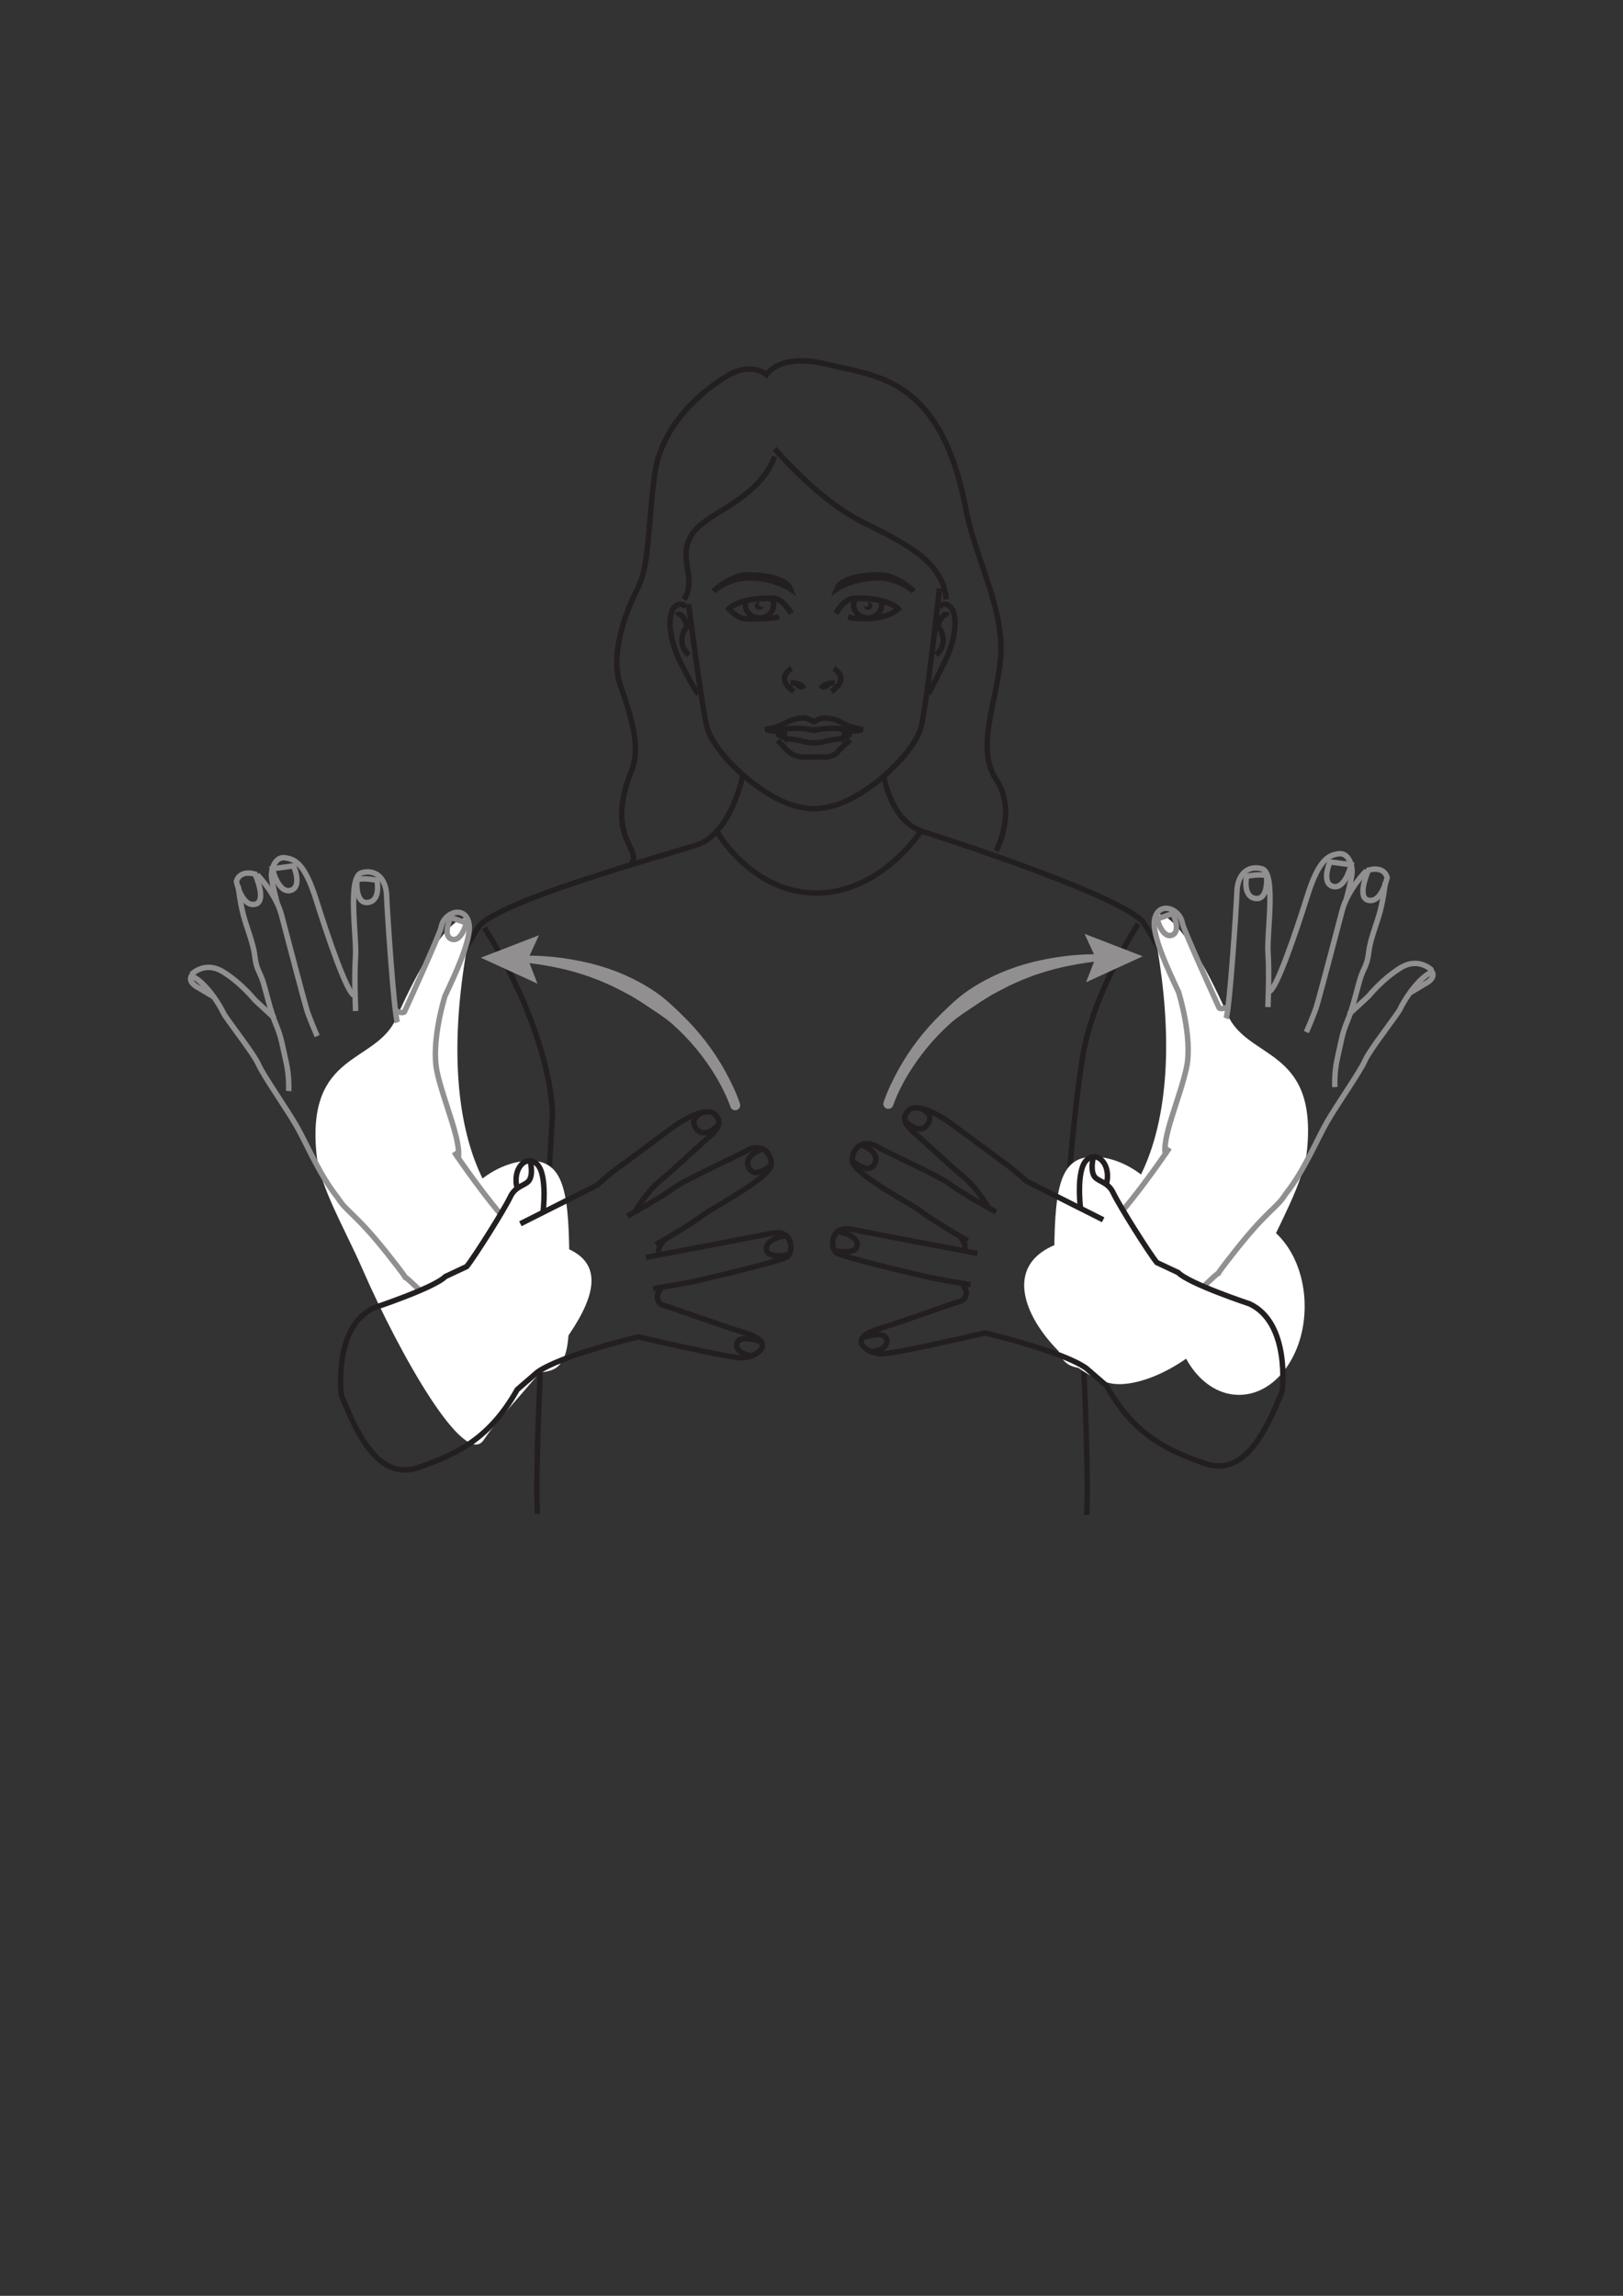 <?xml version="1.0" encoding="UTF-8" standalone="no"?>
<svg
   xmlns:dc="http://purl.org/dc/elements/1.1/"
   xmlns:cc="http://creativecommons.org/ns#"
   xmlns:rdf="http://www.w3.org/1999/02/22-rdf-syntax-ns#"
   xmlns:svg="http://www.w3.org/2000/svg"
   xmlns="http://www.w3.org/2000/svg"
   xmlns:sodipodi="http://sodipodi.sourceforge.net/DTD/sodipodi-0.dtd"
   xmlns:inkscape="http://www.inkscape.org/namespaces/inkscape"
   version="1.1"
   id="svg2"
   xml:space="preserve"
   width="793.7"
   height="1122.52"
   viewBox="0 0 793.7 1122.52"
   sodipodi:docname="whatever.ai"><rect x="0" y="0" width="793.7" height="1122.52" fill="#333333" stroke="none"/><defs
     id="defs6"><clipPath
       clipPathUnits="userSpaceOnUse"
       id="clipPath18"><path
         d="M 0,0.062 H 595.268 V 841.89 H 0 Z"
         id="path16" /></clipPath><clipPath
       clipPathUnits="userSpaceOnUse"
       id="clipPath178"><path
         d="M 0,841.89 H 595.275 V 0 H 0 Z"
         id="path176" /></clipPath><clipPath
       clipPathUnits="userSpaceOnUse"
       id="clipPath190"><path
         d="M 0,841.89 H 595.275 V 0 H 0 Z"
         id="path188" /></clipPath><clipPath
       clipPathUnits="userSpaceOnUse"
       id="clipPath382"><path
         d="M 0,841.89 H 595.275 V 0 H 0 Z"
         id="path380" /></clipPath><clipPath
       clipPathUnits="userSpaceOnUse"
       id="clipPath390"><path
         d="m 324.06,499.566 h 95.161 V 435.36 H 324.06 Z"
         id="path388" /></clipPath><clipPath
       clipPathUnits="userSpaceOnUse"
       id="clipPath410"><path
         d="m 176.401,499.056 h 95.162 v -64.205 h -95.162 z"
         id="path408" /></clipPath></defs><sodipodi:namedview
     pagecolor="#ffffff"
     bordercolor="#666666"
     borderopacity="1"
     objecttolerance="10"
     gridtolerance="10"
     guidetolerance="10"
     inkscape:pageopacity="0"
     inkscape:pageshadow="2"
     inkscape:window-width="640"
     inkscape:window-height="480"
     id="namedview4" /><g
     id="g10"
     inkscape:groupmode="layer"
     inkscape:label="whatever"
     transform="matrix(1.333,0,0,-1.333,0,1122.52)"><g
       id="g12"><g
         id="g14"
         clip-path="url(#clipPath18)"><g
           id="g20"
           transform="translate(324.202,557.121)"><path
             d="m 0,0 c 1.525,-6.219 4.805,-17.042 14.643,-20.147 13.119,-4.145 72.259,-23.644 80.545,-33.077 0,0 15.421,-23.935 19.102,-38.66 3.681,-14.725 18.41,-55.692 24.161,-61.905 0,0 -30.605,-22.087 -67.196,-17.718 0,0 -4.155,8.045 -2.884,29.053 0,0 2.743,32.465 5.625,44.912 2.417,10.471 7.786,25.13 19.354,43.629"
             style="fill:none;stroke:#231f20;stroke-width:2;stroke-linecap:butt;stroke-linejoin:miter;stroke-miterlimit:10;stroke-dasharray:none;stroke-opacity:1"
             id="path22" /></g><g
           id="g24"
           transform="translate(177.713,501.822)"><path
             d="m 0,0 c 25.315,-40.503 24.978,-68.345 24.978,-68.345 l -2.887,-49.249 c -36.586,-4.367 -67.197,17.719 -67.197,17.719 5.752,6.212 20.48,47.177 24.164,61.905 3.681,14.727 19.1,38.661 19.1,38.661 8.284,9.433 66.363,25.429 79.477,29.572 13.118,4.141 17.175,25.781 17.175,25.781"
             style="fill:none;stroke:#231f20;stroke-width:2;stroke-linecap:butt;stroke-linejoin:miter;stroke-miterlimit:10;stroke-dasharray:none;stroke-opacity:1"
             id="path26" /></g><g
           id="g28"
           transform="translate(262.905,537.242)"><path
             d="m 0,0 c 0,0 12.803,-22.705 36.604,-22.705 23.802,0 38.384,22.776 38.384,22.776"
             style="fill:none;stroke:#231f20;stroke-width:2;stroke-linecap:butt;stroke-linejoin:miter;stroke-miterlimit:10;stroke-dasharray:none;stroke-opacity:1"
             id="path30" /></g><g
           id="g32"
           transform="translate(284.198,677.505)"><path
             d="M 0,0 C 0,0 15.984,-18.765 31.971,-26.758 47.955,-34.75 61.855,-41.353 62.898,-55.252"
             style="fill:none;stroke:#231f20;stroke-width:2;stroke-linecap:butt;stroke-linejoin:miter;stroke-miterlimit:10;stroke-dasharray:none;stroke-opacity:1"
             id="path34" /></g><g
           id="g36"
           transform="translate(231.285,524.923)"><path
             d="m 0,0 c 5.257,5.421 -9.653,9.39 0.294,34.143 2.547,6.337 2.385,13.936 -3.911,31.447 -4.102,11.407 1.856,27.106 6.257,35.754 4.4,8.647 3.707,23.091 6.256,41.856 2.546,18.765 18.531,31.507 27.104,36.372 8.573,4.865 13.901,0.232 13.901,0.232 0,0 4.864,8.109 22.471,3.707 17.609,-4.403 41.468,-4.403 50.736,-53.285 3.364,-17.735 14.2,-36.423 12.698,-54.442 -1.343,-16.03 -9.343,-32.955 -1.606,-44.586 7.74,-11.632 0,-26.115 0,-26.115"
             style="fill:none;stroke:#231f20;stroke-width:2;stroke-linecap:butt;stroke-linejoin:miter;stroke-miterlimit:10;stroke-dasharray:none;stroke-opacity:1"
             id="path38" /></g><g
           id="g40"
           transform="translate(284.198,674.61)"><path
             d="m 0,0 c -6.023,-15.754 -23.958,-20.171 -29.652,-27.568 -6.914,-8.98 1.597,-16.632 -3.564,-24.789"
             style="fill:none;stroke:#231f20;stroke-width:2;stroke-linecap:butt;stroke-linejoin:miter;stroke-miterlimit:10;stroke-dasharray:none;stroke-opacity:1"
             id="path42" /></g><g
           id="g44"
           transform="translate(344.663,626.267)"><path
             d="m 0,0 c 0,0 -4.749,-43.313 -6.784,-50.959 -2.036,-7.645 -13.877,-20.325 -26.503,-26.58 -4.186,-2.073 -8.242,-3.027 -11.983,-3.232 h -1.498 c -3.739,0.205 -7.796,1.159 -11.982,3.232 -12.625,6.255 -24.466,18.935 -26.502,26.58 -2.036,7.646 -6.784,45.168 -6.784,45.168"
             style="fill:none;stroke:#231f20;stroke-width:2;stroke-linecap:butt;stroke-linejoin:miter;stroke-miterlimit:10;stroke-dasharray:none;stroke-opacity:1"
             id="path46" /></g><g
           id="g48"
           transform="translate(344.556,619.304)"><path
             d="m 0,0 c 0,0 1.482,2.382 3.958,0.354 2.476,-2.029 3.079,-10.419 -2.153,-20.84 -5.233,-10.42 -5.778,-11.188 -5.778,-11.188"
             style="fill:none;stroke:#231f20;stroke-width:2;stroke-linecap:butt;stroke-linejoin:miter;stroke-miterlimit:10;stroke-dasharray:none;stroke-opacity:1"
             id="path50" /></g><g
           id="g52"
           transform="translate(347.894,616.371)"><path
             d="m 0,0 c -2.063,2.028 -3.924,-4.104 -3.924,-4.104 0,0 0.915,-0.438 1.638,-2.556 0.722,-2.117 0.722,-5.385 -2.167,-7.871"
             style="fill:none;stroke:#231f20;stroke-width:2;stroke-linecap:butt;stroke-linejoin:miter;stroke-miterlimit:10;stroke-dasharray:none;stroke-opacity:1"
             id="path54" /></g><g
           id="g56"
           transform="translate(251.61,619.304)"><path
             d="m 0,0 c 0,0 -1.483,2.382 -3.957,0.354 -2.476,-2.029 -3.08,-10.419 2.152,-20.84 5.234,-10.42 6.35,-11.188 6.35,-11.188"
             style="fill:none;stroke:#231f20;stroke-width:2;stroke-linecap:butt;stroke-linejoin:miter;stroke-miterlimit:10;stroke-dasharray:none;stroke-opacity:1"
             id="path58" /></g><g
           id="g60"
           transform="translate(248.273,616.371)"><path
             d="m 0,0 c 2.063,2.028 3.924,-4.104 3.924,-4.104 0,0 -0.916,-0.438 -1.637,-2.556 -0.723,-2.117 -0.723,-5.385 2.166,-7.871"
             style="fill:none;stroke:#231f20;stroke-width:2;stroke-linecap:butt;stroke-linejoin:miter;stroke-miterlimit:10;stroke-dasharray:none;stroke-opacity:1"
             id="path62" /></g><g
           id="g64"
           transform="translate(395.457,385.614)"><path
             d="M 0,0 C 0,0 4.508,-82.534 3.174,-99.213"
             style="fill:#ffffff;fill-opacity:1;fill-rule:nonzero;stroke:#231f20;stroke-width:2;stroke-linecap:butt;stroke-linejoin:miter;stroke-miterlimit:10;stroke-dasharray:none;stroke-opacity:1"
             id="path66" /></g><g
           id="g68"
           transform="translate(200.375,384.631)"><path
             d="M 0,0 C 0,0 -4.508,-82.493 -3.174,-97.836"
             style="fill:#ffffff;fill-opacity:1;fill-rule:nonzero;stroke:#231f20;stroke-width:2;stroke-linecap:butt;stroke-linejoin:miter;stroke-miterlimit:10;stroke-dasharray:none;stroke-opacity:1"
             id="path70" /></g><g
           id="g72"
           transform="translate(446.613,394.148)"><path
             d="M 0,0 C 2.715,-13.979 -1.894,-43.821 -1.12,-54.086"
             style="fill:none;stroke:#231f20;stroke-width:2;stroke-linecap:butt;stroke-linejoin:miter;stroke-miterlimit:4;stroke-dasharray:none;stroke-opacity:1"
             id="path74" /></g><g
           id="g76"
           transform="translate(305.853,596.902)"><path
             d="M 0,0 C 0,0 6.412,-3.434 -0.873,-8.454"
             style="fill:none;stroke:#231f20;stroke-width:2;stroke-linecap:butt;stroke-linejoin:miter;stroke-miterlimit:10;stroke-dasharray:none;stroke-opacity:1"
             id="path78" /></g><g
           id="g80"
           transform="translate(306.218,591.619)"><path
             d="M 0,0 C 0,0 -0.936,0.031 -2.009,-0.195 -3.148,-0.433 -4.448,-0.958 -4.958,-2.114"
             style="fill:none;stroke:#231f20;stroke-width:2;stroke-linecap:butt;stroke-linejoin:miter;stroke-miterlimit:10;stroke-dasharray:none;stroke-opacity:1"
             id="path82" /></g><g
           id="g84"
           transform="translate(304.606,591.148)"><path
             d="m 0,0 c 0,0 -2.222,-0.202 -3.347,-1.92 0,0 3.203,-0.52 3.347,1.92"
             style="fill:#231f20;fill-opacity:1;fill-rule:nonzero;stroke:none"
             id="path86" /></g><g
           id="g88"
           transform="translate(290.41,596.902)"><path
             d="M 0,0 C 0,0 -6.414,-3.434 0.871,-8.454"
             style="fill:none;stroke:#231f20;stroke-width:2;stroke-linecap:butt;stroke-linejoin:miter;stroke-miterlimit:10;stroke-dasharray:none;stroke-opacity:1"
             id="path90" /></g><g
           id="g92"
           transform="translate(290.044,591.619)"><path
             d="M 0,0 C 0,0 0.936,0.031 2.01,-0.195 3.148,-0.433 4.449,-0.958 4.958,-2.114"
             style="fill:none;stroke:#231f20;stroke-width:2;stroke-linecap:butt;stroke-linejoin:miter;stroke-miterlimit:10;stroke-dasharray:none;stroke-opacity:1"
             id="path94" /></g><g
           id="g96"
           transform="translate(291.657,591.148)"><path
             d="M 0,0 C 0,0 2.221,-0.202 3.346,-1.92 3.346,-1.92 0.143,-2.44 0,0"
             style="fill:#231f20;fill-opacity:1;fill-rule:nonzero;stroke:none"
             id="path98" /></g><g
           id="g100"
           transform="translate(290.284,617.115)"><path
             d="m 0,0 c 0,0 -2.848,5.374 -6.651,5.507 -12.566,0.439 -16.265,-3.883 -16.265,-3.883 4.223,-4.116 5.154,-3.889 12.938,-3.525 0,0 3.599,0.103 5.501,0.583"
             style="fill:none;stroke:#231f20;stroke-width:2;stroke-linecap:butt;stroke-linejoin:miter;stroke-miterlimit:10;stroke-dasharray:none;stroke-opacity:1"
             id="path102" /></g><g
           id="g104"
           transform="translate(289.966,626.079)"><path
             d="m 0,0 c -1.639,4.335 -10.732,5.169 -15.703,5.17 -6.423,0 -12.52,-6.013 -12.52,-6.013 0,0 5.332,4.582 11.936,4.833 C -6.334,4.368 0,0 0,0"
             style="fill:#231f20;fill-opacity:1;fill-rule:nonzero;stroke:none"
             id="path106" /></g><g
           id="g108"
           transform="translate(289.966,626.079)"><path
             d="m 0,0 c -1.639,4.335 -10.732,5.169 -15.703,5.17 -6.423,0 -12.52,-6.013 -12.52,-6.013 0,0 5.332,4.582 11.936,4.833 C -6.334,4.368 0,0 0,0 Z"
             style="fill:none;stroke:#231f20;stroke-width:2;stroke-linecap:butt;stroke-linejoin:miter;stroke-miterlimit:10;stroke-dasharray:none;stroke-opacity:1"
             id="path110" /></g><g
           id="g112"
           transform="translate(273.61,621.329)"><path
             d="m 0,0 c -0.14,-0.527 -0.189,-1.084 -0.123,-1.653 0.306,-2.607 2.852,-4.492 5.687,-4.211 2.832,0.281 4.883,2.62 4.579,5.227 -0.067,0.581 -0.247,1.129 -0.518,1.622"
             style="fill:none;stroke:#231f20;stroke-width:2;stroke-linecap:butt;stroke-linejoin:miter;stroke-miterlimit:10;stroke-dasharray:none;stroke-opacity:1"
             id="path114" /></g><g
           id="g116"
           transform="translate(280.022,619.82)"><path
             d="m 0,0 c -0.393,-0.36 -1.028,-0.361 -1.422,0 -0.392,0.361 -0.392,0.947 0,1.308 0.082,0.075 0.178,0.125 0.277,0.169 -0.519,0.115 -1.084,0.012 -1.492,-0.361 -0.619,-0.57 -0.619,-1.493 0,-2.062 0.619,-0.57 1.624,-0.571 2.244,-0.001 0.315,0.289 0.467,0.668 0.463,1.046 C 0.043,0.067 0.031,0.029 0,0"
             style="fill:#231f20;fill-opacity:1;fill-rule:nonzero;stroke:none"
             id="path118" /></g><g
           id="g120"
           transform="translate(267.369,618.739)"><path
             d="m 0,0 c 0,0 3.699,4.322 16.265,3.883 3.802,-0.133 6.651,-5.507 6.651,-5.507"
             style="fill:none;stroke:#231f20;stroke-width:2;stroke-linecap:butt;stroke-linejoin:miter;stroke-miterlimit:10;stroke-dasharray:none;stroke-opacity:1"
             id="path122" /></g><g
           id="g124"
           transform="translate(311.136,615.797)"><path
             d="m 0,0 c 2.681,-0.676 1.636,-0.472 5.502,-0.583 8.896,-0.416 12.937,3.525 12.937,3.525 0,0 -3.699,4.322 -16.263,3.883 C -1.627,6.691 -4.477,1.318 -4.477,1.318"
             style="fill:none;stroke:#231f20;stroke-width:2;stroke-linecap:butt;stroke-linejoin:miter;stroke-miterlimit:10;stroke-dasharray:none;stroke-opacity:1"
             id="path126" /></g><g
           id="g128"
           transform="translate(306.978,626.079)"><path
             d="m 0,0 c 1.64,4.335 10.733,5.169 15.703,5.17 6.423,0 12.521,-6.013 12.521,-6.013 0,0 -5.332,4.582 -11.937,4.833 C 6.334,4.368 0,0 0,0"
             style="fill:#231f20;fill-opacity:1;fill-rule:nonzero;stroke:none"
             id="path130" /></g><g
           id="g132"
           transform="translate(306.978,626.079)"><path
             d="m 0,0 c 1.64,4.335 10.733,5.169 15.703,5.17 6.423,0 12.521,-6.013 12.521,-6.013 0,0 -5.332,4.582 -11.937,4.833 C 6.334,4.368 0,0 0,0 Z"
             style="fill:none;stroke:#231f20;stroke-width:2;stroke-linecap:butt;stroke-linejoin:miter;stroke-miterlimit:10;stroke-dasharray:none;stroke-opacity:1"
             id="path134" /></g><g
           id="g136"
           transform="translate(323.333,621.329)"><path
             d="m 0,0 c 0.141,-0.527 0.19,-1.084 0.123,-1.653 -0.305,-2.607 -2.851,-4.492 -5.686,-4.211 -2.833,0.281 -4.884,2.62 -4.579,5.227 0.066,0.581 0.247,1.129 0.517,1.622"
             style="fill:none;stroke:#231f20;stroke-width:2;stroke-linecap:butt;stroke-linejoin:miter;stroke-miterlimit:10;stroke-dasharray:none;stroke-opacity:1"
             id="path138" /></g><g
           id="g140"
           transform="translate(319.558,620.936)"><path
             d="m 0,0 c -0.406,0.373 -0.972,0.477 -1.492,0.361 0.099,-0.044 0.197,-0.094 0.279,-0.169 0.393,-0.361 0.393,-0.947 0,-1.308 -0.393,-0.361 -1.031,-0.36 -1.423,0 -0.03,0.03 -0.044,0.067 -0.071,0.099 -0.004,-0.378 0.149,-0.757 0.463,-1.046 C -1.623,-2.632 -0.619,-2.632 0,-2.062 0.619,-1.493 0.619,-0.57 0,0"
             style="fill:#231f20;fill-opacity:1;fill-rule:nonzero;stroke:none"
             id="path142" /></g><g
           id="g144"
           transform="translate(329.575,618.739)"><path
             d="m 0,0 c 0,0 -3.699,4.322 -16.264,3.883 -3.802,-0.133 -6.652,-5.507 -6.652,-5.507"
             style="fill:none;stroke:#231f20;stroke-width:2;stroke-linecap:butt;stroke-linejoin:miter;stroke-miterlimit:10;stroke-dasharray:none;stroke-opacity:1"
             id="path146" /></g><g
           id="g148"
           transform="translate(312.255,572.967)"><path
             d="m 0,0 c 0,0 -2.95,-1.854 -4.926,-1.969 -1.974,-0.117 -4.123,-0.694 -5.524,-1.04 -1.402,-0.346 -3.144,-0.346 -3.144,-0.346 h -0.033 c 0,0 -1.743,0 -3.144,0.346 -1.401,0.346 -3.545,0.923 -5.523,1.04 C -24.27,-1.854 -27.221,0 -27.221,0"
             style="fill:none;stroke:#231f20;stroke-width:2;stroke-linecap:butt;stroke-linejoin:miter;stroke-miterlimit:10;stroke-dasharray:none;stroke-opacity:1"
             id="path150" /></g><g
           id="g152"
           transform="translate(316.742,574.46)"><path
             d="m 0,0 c 0,0 -4.106,0.692 -6.254,1.732 -2.147,1.039 -4.108,2.541 -8.123,2.541 -1.587,0 -3.704,-1.387 -3.704,-1.387 h -0.033 c 0,0 -2.115,1.387 -3.703,1.387 -4.014,0 -5.976,-1.502 -8.123,-2.541 C -32.087,0.692 -36.194,0 -36.194,0"
             style="fill:none;stroke:#231f20;stroke-width:2;stroke-linecap:butt;stroke-linejoin:miter;stroke-miterlimit:10;stroke-dasharray:none;stroke-opacity:1"
             id="path154" /></g><g
           id="g156"
           transform="translate(309.741,573.421)"><path
             d="M 0,0 V -1.758 L 1.867,0 Z"
             style="fill:none;stroke:#231f20;stroke-width:2;stroke-linecap:butt;stroke-linejoin:miter;stroke-miterlimit:10;stroke-dasharray:none;stroke-opacity:1"
             id="path158" /></g><g
           id="g160"
           transform="translate(287.753,573.421)"><path
             d="M 0,0 V -1.758 L -1.867,0 Z"
             style="fill:none;stroke:#231f20;stroke-width:2;stroke-linecap:butt;stroke-linejoin:miter;stroke-miterlimit:10;stroke-dasharray:none;stroke-opacity:1"
             id="path162" /></g><g
           id="g164"
           transform="translate(315.997,574.398)"><path
             d="m 0,0 c 0,0 -3.55,-1.038 -6.256,0 -2.708,1.041 -8.122,0.464 -9.894,0 -1.776,-0.46 -1.03,0.063 -1.03,0.063 h -0.345 c 0,0 0.748,-0.523 -1.027,-0.063 -1.774,0.464 -7.189,1.041 -9.895,0 -2.705,-1.038 -6.256,0 -6.256,0"
             style="fill:none;stroke:#231f20;stroke-width:2;stroke-linecap:butt;stroke-linejoin:miter;stroke-miterlimit:10;stroke-dasharray:none;stroke-opacity:1"
             id="path166" /></g><g
           id="g168"
           transform="translate(285.358,570.524)"><path
             d="m 0,0 3.412,-3.627 c 0,0 2.039,-2.513 6.234,-2.486 4.194,0.028 7.124,0.047 7.124,0.047 0,0 3.614,-0.566 5.792,2.565 l 4.01,3.676"
             style="fill:none;stroke:#231f20;stroke-width:2;stroke-linecap:butt;stroke-linejoin:miter;stroke-miterlimit:10;stroke-dasharray:none;stroke-opacity:1"
             id="path170" /></g></g></g><g
       id="g172"><g
         id="g174"
         clip-path="url(#clipPath178)"><g
           id="g180"
           transform="translate(478.634,362.94)"><path
             d="m 0,0 c 0,-17.937 -10.778,-32.479 -24.073,-32.479 -13.295,0 -24.073,14.542 -24.073,32.479 0,17.937 10.778,32.479 24.073,32.479 C -10.778,32.479 0,17.937 0,0"
             style="fill:#ffffff;fill-opacity:1;fill-rule:nonzero;stroke:none"
             id="path182" /></g></g></g><g
       id="g184"><g
         id="g186"
         clip-path="url(#clipPath190)"><g
           id="g192"
           transform="translate(208.876,376.068)"><path
             d="m 0,0 c 0,-27.896 1.082,-37.342 -11.82,-37.342 -12.903,0 -34.904,9.446 -34.904,37.342 0,27.896 19.41,40.271 32.312,40.271 C -1.51,40.271 0,27.896 0,0"
             style="fill:#ffffff;fill-opacity:1;fill-rule:nonzero;stroke:none"
             id="path194" /></g><g
           id="g196"
           transform="translate(203.945,385.573)"><path
             d="m 0,0 c 36.642,-9.811 -14.192,-53.171 -26.503,-71.655 -6.962,-10.452 -30.44,30.619 -44.498,62.749 -6.633,15.159 -15.627,30.055 -16.83,42.155 -3.753,37.747 21.757,32.86 29.247,49.755 17.815,40.186 28.942,41.288 27.03,31.593 C -45.08,46.015 -26.935,7.212 0,0"
             style="fill:#ffffff;fill-opacity:1;fill-rule:nonzero;stroke:none"
             id="path198" /></g><g
           id="g200"
           transform="translate(239.595,369.393)"><path
             d="m 0,0 c 0,0 8.896,1.501 13.263,2.334 4.366,0.833 33.641,7.833 35.907,9.333 2.265,1.5 2.588,10.334 -5.661,8.667 C 35.26,18.667 -2.588,11.5 -2.588,11.5"
             style="fill:none;stroke:#231f20;stroke-width:2;stroke-linecap:butt;stroke-linejoin:miter;stroke-miterlimit:10;stroke-dasharray:none;stroke-opacity:1"
             id="path202" /></g><g
           id="g204"
           transform="translate(242.457,381.927)"><path
             d="m 0,0 c 0,0 -1.99,0.8 0,3.633 1.99,2.833 -1.73,0 -1.73,0 0,0 13.91,8.167 16.659,10.5 2.75,2.333 25.393,14 25.555,18.833 0.162,4.834 -4.043,7.999 -9.057,5.166 C 26.413,35.3 8.459,27.3 4.577,24.3 0.695,21.3 -12.243,14.133 -12.243,14.133"
             style="fill:none;stroke:#231f20;stroke-width:2;stroke-linecap:butt;stroke-linejoin:miter;stroke-miterlimit:10;stroke-dasharray:none;stroke-opacity:1"
             id="path206" /></g><g
           id="g208"
           transform="translate(232.89,397.562)"><path
             d="m 0,0 c 0,0 4.44,7.498 8.969,11.164 4.529,3.666 14.557,13.166 18.116,16.166 3.559,3 5.175,5.834 2.264,8.5 C 26.437,38.498 18.998,34.831 13.175,30.498 7.353,26.164 -4.132,17.664 -6.881,15.664 c -2.75,-2 -6.956,-5.834 -6.956,-5.834 L -41.979,-4.336"
             style="fill:none;stroke:#231f20;stroke-width:2;stroke-linecap:butt;stroke-linejoin:miter;stroke-miterlimit:10;stroke-dasharray:none;stroke-opacity:1"
             id="path210" /></g><g
           id="g212"
           transform="translate(199.225,397.412)"><path
             d="M 0,0 C 0,0 1.714,13.814 -2.168,17.648 -6.05,21.48 -11.452,16.168 -9.479,8.824"
             style="fill:none;stroke:#231f20;stroke-width:2;stroke-linecap:butt;stroke-linejoin:miter;stroke-miterlimit:10;stroke-dasharray:none;stroke-opacity:1"
             id="path214" /></g><g
           id="g216"
           transform="translate(279.187,349.997)"><path
             d="m 0,0 c 0,0 -8.214,2.896 -8.861,-0.771 -0.648,-3.666 5.49,-4.414 5.49,-4.414"
             style="fill:none;stroke:#231f20;stroke-width:2;stroke-linecap:butt;stroke-linejoin:miter;stroke-miterlimit:10;stroke-dasharray:none;stroke-opacity:1"
             id="path218" /></g><g
           id="g220"
           transform="translate(289.507,381.927)"><path
             d="M 0,0 C 0,0 -8.022,-1.867 -8.346,1.966 -8.668,5.8 -1.322,7.147 -1.041,6.88"
             style="fill:none;stroke:#231f20;stroke-width:2;stroke-linecap:butt;stroke-linejoin:miter;stroke-miterlimit:10;stroke-dasharray:none;stroke-opacity:1"
             id="path222" /></g><g
           id="g224"
           transform="translate(282.941,414.893)"><path
             d="m 0,0 c 0,0 -5.904,-5.595 -8.209,-1.131 -2.305,4.465 4.959,6.937 4.959,6.937"
             style="fill:none;stroke:#231f20;stroke-width:2;stroke-linecap:butt;stroke-linejoin:miter;stroke-miterlimit:10;stroke-dasharray:none;stroke-opacity:1"
             id="path226" /></g><g
           id="g228"
           transform="translate(263.577,429.429)"><path
             d="m 0,0 c 0,0 -5.076,-5.369 -8.133,-1.369 -3.056,3.999 2.414,6.062 2.414,6.062"
             style="fill:none;stroke:#231f20;stroke-width:2;stroke-linecap:butt;stroke-linejoin:miter;stroke-miterlimit:10;stroke-dasharray:none;stroke-opacity:1"
             id="path230" /></g><g
           id="g232"
           transform="translate(78.435,476.422)"><path
             d="m 0,0 -5.286,3.167 c -4.72,2.39 -2.871,4.61 -2.871,4.61 2.967,-1.423 5.768,-4.503 7.893,-7.408 1.91,-2.615 3.273,-5.089 3.713,-6.087 0.929,-2.11 11.114,-14.867 12.973,-19.086 1.858,-4.218 10.377,-16.289 14.031,-22.699 3.654,-6.41 8.283,-17.725 15.073,-26.23 3.216,-5.195 6.252,-5.448 18.116,-20.369 13.482,-16.957 0.094,-2.034 12.003,-13.578"
             style="fill:none;stroke:#918f90;stroke-width:2;stroke-linecap:butt;stroke-linejoin:miter;stroke-miterlimit:10;stroke-dasharray:none;stroke-opacity:1"
             id="path234" /></g><g
           id="g236"
           transform="translate(70.262,484.707)"><path
             d="M 0,0 C 0,0 4.777,5.028 11.441,1.001 18.104,-3.026 23.295,-9.47 23.295,-9.47 l 7.184,-6.644"
             style="fill:none;stroke:#918f90;stroke-width:2;stroke-linecap:butt;stroke-linejoin:miter;stroke-miterlimit:10;stroke-dasharray:none;stroke-opacity:1"
             id="path238" /></g><g
           id="g240"
           transform="translate(105.899,441.904)"><path
             d="m 0,0 c 0,0 0.351,5.244 -0.984,10.899 -1.335,5.654 -1.538,8.44 -3.673,13.511 -2.134,5.07 -3.791,13.017 -4.959,16.319 -1.168,3.301 -2.233,3.956 -2.813,8.834 -0.58,4.877 -2.968,10.25 -4.221,15.131 -1.254,4.88 -1.876,10.547 -1.876,10.547"
             style="fill:none;stroke:#918f90;stroke-width:2;stroke-linecap:butt;stroke-linejoin:miter;stroke-miterlimit:10;stroke-dasharray:none;stroke-opacity:1"
             id="path242" /></g><g
           id="g244"
           transform="translate(86.731,518.773)"><path
             d="m 0,0 c 0,0 0.833,4.36 6.86,2.706 0,0 4.653,-10.373 -0.192,-11.095 C 1.824,-9.11 0,0 0,0 Z"
             style="fill:none;stroke:#918f90;stroke-width:2;stroke-linecap:butt;stroke-linejoin:miter;stroke-miterlimit:10;stroke-dasharray:none;stroke-opacity:1"
             id="path246" /></g><g
           id="g248"
           transform="translate(94.356,521.243)"><path
             d="m 0,0 c 0,0 6.861,-6.834 8.913,-14.759 2.051,-7.925 8.367,-31.771 9.281,-34.77 0.914,-2.999 3.807,-9.651 3.807,-9.651"
             style="fill:none;stroke:#918f90;stroke-width:2;stroke-linecap:butt;stroke-linejoin:miter;stroke-miterlimit:10;stroke-dasharray:none;stroke-opacity:1"
             id="path250" /></g><g
           id="g252"
           transform="translate(101.712,510.728)"><path
             d="m 0,0 c 0,0 -1.712,6.426 -2.069,9.375 -0.358,2.95 1.193,7.876 4.884,7.376 3.691,-0.5 7.258,-2.049 11.465,-15.439 4.207,-13.39 11.548,-34.951 14.046,-35.04"
             style="fill:none;stroke:#918f90;stroke-width:2;stroke-linecap:butt;stroke-linejoin:miter;stroke-miterlimit:10;stroke-dasharray:none;stroke-opacity:1"
             id="path254" /></g><g
           id="g256"
           transform="translate(107.719,524.499)"><path
             d="m 0,0 c 0,0 3.361,-7.84 -1.152,-9.002 -4.514,-1.161 -6.629,7.948 -6.629,7.948 z"
             style="fill:none;stroke:#918f90;stroke-width:2;stroke-linecap:butt;stroke-linejoin:miter;stroke-miterlimit:10;stroke-dasharray:none;stroke-opacity:1"
             id="path258" /></g><g
           id="g260"
           transform="translate(138.287,519.223)"><path
             d="m 0,0 c 0,0 -6.4,1.237 -7.358,-0.081 0,0 -0.716,-8.748 4.116,-8.051 C 1.589,-7.436 0,0 0,0 Z"
             style="fill:none;stroke:#918f90;stroke-width:2;stroke-linecap:butt;stroke-linejoin:miter;stroke-miterlimit:10;stroke-dasharray:none;stroke-opacity:1"
             id="path262" /></g><g
           id="g264"
           transform="translate(130.467,471.257)"><path
             d="m 0,0 c 0,0 -0.565,12.676 -0.044,19.87 0.522,7.193 -3.123,29.405 2.276,30.863 5.4,1.458 8.925,-2.371 9.132,-8.347 0.207,-5.975 2.699,-43.289 3.983,-46.545"
             style="fill:none;stroke:#918f90;stroke-width:2;stroke-linecap:butt;stroke-linejoin:miter;stroke-miterlimit:10;stroke-dasharray:none;stroke-opacity:1"
             id="path266" /></g><g
           id="g268"
           transform="translate(145.069,471.405)"><path
             d="m 0,0 c 0,0 2.381,-1.242 3.279,-0.484 0,0 13.056,28.53 13.51,31.128 0.989,5.671 9.157,8.251 10.24,0.949 0.81,-5.459 -4.691,-17.402 -8.859,-26.253 0,0 -5.25,-16.668 -2.911,-27.705 2.338,-11.037 9.414,-26.252 7.644,-32.325"
             style="fill:none;stroke:#918f90;stroke-width:2;stroke-linecap:butt;stroke-linejoin:miter;stroke-miterlimit:10;stroke-dasharray:none;stroke-opacity:1"
             id="path270" /></g><g
           id="g272"
           transform="translate(171.113,503.56)"><path
             d="m 0,0 -5.771,2.024 c 0,0 -3.208,-6.697 0.348,-7.954 C -1.868,-7.187 0,0 0,0 Z"
             style="fill:none;stroke:#918f90;stroke-width:2;stroke-linecap:butt;stroke-linejoin:miter;stroke-miterlimit:10;stroke-dasharray:none;stroke-opacity:1"
             id="path274" /></g><g
           id="g276"
           transform="translate(166.596,419.587)"><path
             d="M 0,0 C 0,0 8.524,-12.711 17.05,-22.878"
             style="fill:none;stroke:#918f90;stroke-width:2;stroke-linecap:butt;stroke-linejoin:miter;stroke-miterlimit:10;stroke-dasharray:none;stroke-opacity:1"
             id="path278" /></g><g
           id="g280"
           transform="translate(242.506,369.393)"><path
             d="m 0,0 c -2.911,-3.5 -0.485,-5.833 1.132,-6.166 1.617,-0.333 18.437,-6.5 30.083,-10.166 9.905,-3.119 5.536,-7.443 0.825,-8.667 -0.828,-0.215 -1.667,-0.334 -2.441,-0.334 -5.176,0 -37.848,7.667 -37.848,7.667 0,0 -28.467,-6.667 -37.201,-13 l -7.303,-6.324 c -10.19,-18.13 -22.321,-23.737 -36.15,-28.556 -13.828,-4.819 -21.835,10.032 -28.386,26.556 0,0 -3.094,24.936 11.97,31.987 0,0 22.158,7.344 26.202,11.475 l 7.833,3.674 c 3.073,3.833 13.865,21.022 15.969,25.522 2.102,4.5 6.145,4 7.273,6.666 1.128,2.666 0,6.613 0,6.613"
             style="fill:none;stroke:#231f20;stroke-width:2;stroke-linecap:butt;stroke-linejoin:miter;stroke-miterlimit:10;stroke-dasharray:none;stroke-opacity:1"
             id="path282" /></g><g
           id="g284"
           transform="translate(386.746,377.526)"><path
             d="m 0,0 c 0,-27.896 -1.082,-37.342 11.82,-37.342 12.903,0 34.904,9.446 34.904,37.342 0,27.896 -19.41,40.271 -32.312,40.271 C 1.51,40.271 0,27.896 0,0"
             style="fill:#ffffff;fill-opacity:1;fill-rule:nonzero;stroke:none"
             id="path286" /></g><g
           id="g288"
           transform="translate(391.676,387.031)"><path
             d="M 0,0 C -36.641,-9.811 -1.124,-50.73 17.267,-52.559 29.763,-53.802 56.944,-41.035 71.002,-8.906 77.635,6.253 86.629,21.149 87.832,33.25 91.585,70.996 66.075,66.109 58.585,83.004 40.77,123.19 29.643,124.292 31.555,114.598 45.08,46.015 26.936,7.212 0,0"
             style="fill:#ffffff;fill-opacity:1;fill-rule:nonzero;stroke:none"
             id="path290" /></g><g
           id="g292"
           transform="translate(356.027,370.851)"><path
             d="m 0,0 c 0,0 -8.896,1.501 -13.263,2.334 -4.366,0.833 -33.641,7.833 -35.907,9.333 -2.265,1.5 -2.588,10.334 5.661,8.667 C -35.26,18.667 2.588,11.5 2.588,11.5"
             style="fill:none;stroke:#231f20;stroke-width:2;stroke-linecap:butt;stroke-linejoin:miter;stroke-miterlimit:10;stroke-dasharray:none;stroke-opacity:1"
             id="path294" /></g><g
           id="g296"
           transform="translate(353.165,383.385)"><path
             d="m 0,0 c 0,0 1.99,0.8 0,3.633 -1.99,2.833 1.73,0 1.73,0 0,0 -13.91,8.167 -16.659,10.5 -2.75,2.333 -25.393,14 -25.555,18.833 -0.162,4.834 4.043,8 9.057,5.167 C -26.413,35.3 -8.459,27.3 -4.577,24.3 c 3.882,-3 16.82,-10.167 16.82,-10.167"
             style="fill:none;stroke:#231f20;stroke-width:2;stroke-linecap:butt;stroke-linejoin:miter;stroke-miterlimit:10;stroke-dasharray:none;stroke-opacity:1"
             id="path298" /></g><g
           id="g300"
           transform="translate(362.733,399.021)"><path
             d="m 0,0 c 0,0 -4.44,7.498 -8.969,11.164 -4.529,3.666 -14.557,13.166 -18.116,16.166 -3.559,3 -5.175,5.834 -2.264,8.5 2.912,2.668 10.351,-0.999 16.174,-5.332 5.822,-4.334 17.307,-12.834 20.056,-14.834 2.75,-2 6.956,-5.834 6.956,-5.834 L 41.979,-4.336"
             style="fill:none;stroke:#231f20;stroke-width:2;stroke-linecap:butt;stroke-linejoin:miter;stroke-miterlimit:10;stroke-dasharray:none;stroke-opacity:1"
             id="path302" /></g><g
           id="g304"
           transform="translate(396.397,398.87)"><path
             d="M 0,0 C 0,0 -1.714,13.814 2.168,17.648 6.05,21.48 11.452,16.168 9.479,8.824"
             style="fill:none;stroke:#231f20;stroke-width:2;stroke-linecap:butt;stroke-linejoin:miter;stroke-miterlimit:10;stroke-dasharray:none;stroke-opacity:1"
             id="path306" /></g><g
           id="g308"
           transform="translate(316.436,351.455)"><path
             d="M 0,0 C 0,0 8.214,2.896 8.861,-0.771 9.509,-4.437 3.371,-5.185 3.371,-5.185"
             style="fill:none;stroke:#231f20;stroke-width:2;stroke-linecap:butt;stroke-linejoin:miter;stroke-miterlimit:10;stroke-dasharray:none;stroke-opacity:1"
             id="path310" /></g><g
           id="g312"
           transform="translate(306.115,383.385)"><path
             d="M 0,0 C 0,0 8.022,-1.867 8.346,1.966 8.668,5.8 1.322,7.147 1.041,6.88"
             style="fill:none;stroke:#231f20;stroke-width:2;stroke-linecap:butt;stroke-linejoin:miter;stroke-miterlimit:10;stroke-dasharray:none;stroke-opacity:1"
             id="path314" /></g><g
           id="g316"
           transform="translate(312.681,416.351)"><path
             d="M 0,0 C 0,0 5.904,-5.595 8.209,-1.131 10.514,3.334 3.25,5.807 3.25,5.807"
             style="fill:none;stroke:#231f20;stroke-width:2;stroke-linecap:butt;stroke-linejoin:miter;stroke-miterlimit:10;stroke-dasharray:none;stroke-opacity:1"
             id="path318" /></g><g
           id="g320"
           transform="translate(332.045,430.888)"><path
             d="M 0,0 C 0,0 5.076,-5.369 8.133,-1.369 11.189,2.63 5.719,4.693 5.719,4.693"
             style="fill:none;stroke:#231f20;stroke-width:2;stroke-linecap:butt;stroke-linejoin:miter;stroke-miterlimit:10;stroke-dasharray:none;stroke-opacity:1"
             id="path322" /></g><g
           id="g324"
           transform="translate(517.187,477.88)"><path
             d="M 0,0 5.286,3.166 C 10.006,5.557 8.157,7.777 8.157,7.777 5.191,6.354 2.389,3.273 0.265,0.369 -1.646,-2.246 -3.008,-4.72 -3.448,-5.719 c -0.929,-2.109 -11.114,-14.867 -12.973,-19.086 -1.858,-4.218 -10.377,-16.288 -14.031,-22.698 -3.654,-6.411 -8.283,-17.725 -15.073,-26.231 -3.216,-5.194 -6.252,-5.447 -18.116,-20.368 -13.482,-16.957 -0.094,-2.034 -12.003,-13.578"
             style="fill:none;stroke:#918f90;stroke-width:2;stroke-linecap:butt;stroke-linejoin:miter;stroke-miterlimit:10;stroke-dasharray:none;stroke-opacity:1"
             id="path326" /></g><g
           id="g328"
           transform="translate(525.36,486.165)"><path
             d="M 0,0 C 0,0 -4.777,5.029 -11.441,1.001 -18.105,-3.026 -23.296,-9.47 -23.296,-9.47 l -7.183,-6.643"
             style="fill:none;stroke:#918f90;stroke-width:2;stroke-linecap:butt;stroke-linejoin:miter;stroke-miterlimit:10;stroke-dasharray:none;stroke-opacity:1"
             id="path330" /></g><g
           id="g332"
           transform="translate(489.723,443.362)"><path
             d="m 0,0 c 0,0 -0.351,5.244 0.984,10.899 1.335,5.655 1.538,8.44 3.672,13.511 2.135,5.07 3.791,13.017 4.959,16.319 1.169,3.301 2.234,3.956 2.814,8.834 0.58,4.877 2.968,10.25 4.221,15.131 1.253,4.881 1.876,10.547 1.876,10.547"
             style="fill:none;stroke:#918f90;stroke-width:2;stroke-linecap:butt;stroke-linejoin:miter;stroke-miterlimit:10;stroke-dasharray:none;stroke-opacity:1"
             id="path334" /></g><g
           id="g336"
           transform="translate(508.892,520.231)"><path
             d="m 0,0 c 0,0 -0.834,4.36 -6.86,2.706 0,0 -4.653,-10.373 0.192,-11.094 C -1.824,-9.11 0,0 0,0 Z"
             style="fill:none;stroke:#918f90;stroke-width:2;stroke-linecap:butt;stroke-linejoin:miter;stroke-miterlimit:10;stroke-dasharray:none;stroke-opacity:1"
             id="path338" /></g><g
           id="g340"
           transform="translate(501.266,522.701)"><path
             d="m 0,0 c 0,0 -6.861,-6.834 -8.912,-14.759 -2.052,-7.925 -8.367,-31.771 -9.281,-34.77 C -19.107,-52.527 -22,-59.18 -22,-59.18"
             style="fill:none;stroke:#918f90;stroke-width:2;stroke-linecap:butt;stroke-linejoin:miter;stroke-miterlimit:10;stroke-dasharray:none;stroke-opacity:1"
             id="path342" /></g><g
           id="g344"
           transform="translate(493.91,512.187)"><path
             d="m 0,0 c 0,0 1.712,6.426 2.068,9.375 0.358,2.95 -1.192,7.876 -4.883,7.376 -3.691,-0.5 -7.258,-2.048 -11.465,-15.439 -4.207,-13.39 -11.548,-34.951 -14.046,-35.04"
             style="fill:none;stroke:#918f90;stroke-width:2;stroke-linecap:butt;stroke-linejoin:miter;stroke-miterlimit:10;stroke-dasharray:none;stroke-opacity:1"
             id="path346" /></g><g
           id="g348"
           transform="translate(487.903,525.957)"><path
             d="m 0,0 c 0,0 -3.361,-7.84 1.152,-9.001 4.514,-1.162 6.629,7.948 6.629,7.948 z"
             style="fill:none;stroke:#918f90;stroke-width:2;stroke-linecap:butt;stroke-linejoin:miter;stroke-miterlimit:10;stroke-dasharray:none;stroke-opacity:1"
             id="path350" /></g><g
           id="g352"
           transform="translate(457.335,520.681)"><path
             d="m 0,0 c 0,0 6.4,1.238 7.358,-0.081 0,0 0.715,-8.748 -4.116,-8.051 C -1.589,-7.436 0,0 0,0 Z"
             style="fill:none;stroke:#918f90;stroke-width:2;stroke-linecap:butt;stroke-linejoin:miter;stroke-miterlimit:10;stroke-dasharray:none;stroke-opacity:1"
             id="path354" /></g><g
           id="g356"
           transform="translate(465.155,472.715)"><path
             d="m 0,0 c 0,0 0.565,12.677 0.044,19.87 -0.523,7.193 3.123,29.405 -2.276,30.863 -5.4,1.458 -8.925,-2.371 -9.132,-8.346 -0.208,-5.976 -2.699,-43.29 -3.983,-46.546"
             style="fill:none;stroke:#918f90;stroke-width:2;stroke-linecap:butt;stroke-linejoin:miter;stroke-miterlimit:10;stroke-dasharray:none;stroke-opacity:1"
             id="path358" /></g><g
           id="g360"
           transform="translate(450.553,472.863)"><path
             d="m 0,0 c 0,0 -2.381,-1.243 -3.279,-0.485 0,0 -13.056,28.531 -13.51,31.129 -0.99,5.671 -9.158,8.251 -10.241,0.949 -0.81,-5.459 4.692,-17.403 8.859,-26.253 0,0 5.25,-16.669 2.912,-27.706 -2.338,-11.037 -9.414,-26.251 -7.644,-32.324"
             style="fill:none;stroke:#918f90;stroke-width:2;stroke-linecap:butt;stroke-linejoin:miter;stroke-miterlimit:10;stroke-dasharray:none;stroke-opacity:1"
             id="path362" /></g><g
           id="g364"
           transform="translate(424.509,505.018)"><path
             d="m 0,0 5.771,2.024 c 0,0 3.207,-6.697 -0.348,-7.954 C 1.868,-7.187 0,0 0,0 Z"
             style="fill:none;stroke:#918f90;stroke-width:2;stroke-linecap:butt;stroke-linejoin:miter;stroke-miterlimit:10;stroke-dasharray:none;stroke-opacity:1"
             id="path366" /></g><g
           id="g368"
           transform="translate(429.026,421.045)"><path
             d="M 0,0 C 0,0 -8.525,-12.711 -17.05,-22.877"
             style="fill:none;stroke:#918f90;stroke-width:2;stroke-linecap:butt;stroke-linejoin:miter;stroke-miterlimit:10;stroke-dasharray:none;stroke-opacity:1"
             id="path370" /></g><g
           id="g372"
           transform="translate(353.116,370.851)"><path
             d="m 0,0 c 2.911,-3.5 0.485,-5.833 -1.132,-6.166 -1.617,-0.333 -18.437,-6.5 -30.083,-10.166 -9.905,-3.119 -5.536,-7.443 -0.825,-8.667 0.828,-0.215 1.667,-0.334 2.441,-0.334 5.176,0 37.848,7.667 37.848,7.667 0,0 28.467,-6.667 37.201,-13 l 7.303,-6.324 c 10.19,-18.13 22.321,-23.737 36.15,-28.556 13.828,-4.819 21.835,10.032 28.386,26.556 0,0 3.094,24.936 -11.97,31.987 0,0 -22.158,7.344 -26.202,11.475 l -7.833,3.674 c -3.073,3.833 -13.865,21.022 -15.969,25.522 -2.102,4.5 -6.145,4 -7.273,6.666 -1.128,2.666 0,6.613 0,6.613"
             style="fill:none;stroke:#231f20;stroke-width:2;stroke-linecap:butt;stroke-linejoin:miter;stroke-miterlimit:10;stroke-dasharray:none;stroke-opacity:1"
             id="path374" /></g></g></g><g
       id="g376"><g
         id="g378"
         clip-path="url(#clipPath382)"><g
           id="g384"><g
             id="g386" /><g
             id="g402"><g
               clip-path="url(#clipPath390)"
               id="g400"><g
                 transform="translate(324.155,437.791)"
                 id="g394"><path
                   d="m 0,0 c 1.436,4.275 3.342,8.079 5.413,11.91 2.08,3.8 4.483,7.42 7.117,10.868 2.638,3.448 5.551,6.688 8.674,9.727 3.111,3.037 6.284,6.11 9.936,8.558 7.272,4.923 15.484,8.387 23.92,10.454 8.449,2.038 17.087,3.014 25.65,2.75 0.644,-0.02 1.149,-0.558 1.13,-1.202 -0.019,-0.593 -0.478,-1.07 -1.053,-1.125 l -0.006,-10e-4 c -8.348,-0.812 -16.578,-2.313 -24.385,-4.982 -0.987,-0.295 -1.94,-0.691 -2.899,-1.06 -0.952,-0.388 -1.931,-0.701 -2.87,-1.114 -1.877,-0.829 -3.768,-1.612 -5.572,-2.577 -1.837,-0.897 -3.617,-1.89 -5.413,-2.853 -1.738,-1.066 -3.5,-2.09 -5.164,-3.266 -3.364,-2.273 -6.899,-4.404 -9.965,-7.15 C 21.443,26.21 18.6,23.221 15.975,20.044 13.36,16.86 10.947,13.493 8.839,9.941 7.76,8.179 6.794,6.351 5.894,4.497 5.007,2.66 4.155,0.712 3.52,-1.109 L 3.49,-1.194 C 3.155,-2.156 2.104,-2.664 1.142,-2.328 0.187,-1.996 -0.32,-0.956 0,0"
                   style="fill:#918f90;fill-opacity:1;fill-rule:nonzero;stroke:none"
                   id="path392" /></g><g
                 transform="translate(398.436,481.799)"
                 id="g398"><path
                   d="M 0,0 3.502,8.999 -0.545,17.767 20.786,9.529 Z"
                   style="fill:#918f90;fill-opacity:1;fill-rule:nonzero;stroke:none"
                   id="path396" /></g></g></g></g><g
           id="g404"><g
             id="g406" /><g
             id="g422"><g
               clip-path="url(#clipPath410)"
               id="g420"><g
                 transform="translate(267.947,436.173)"
                 id="g414"><path
                   d="m 0,0 c -0.636,1.821 -1.487,3.769 -2.374,5.606 -0.9,1.853 -1.866,3.681 -2.945,5.444 -2.11,3.552 -4.522,6.919 -7.137,10.103 -2.624,3.176 -5.468,6.166 -8.537,8.893 -3.067,2.746 -6.602,4.876 -9.965,7.15 -1.665,1.176 -3.426,2.2 -5.164,3.266 -1.796,0.964 -3.576,1.956 -5.413,2.853 -1.805,0.965 -3.695,1.748 -5.572,2.577 -0.94,0.413 -1.918,0.726 -2.871,1.114 -0.96,0.368 -1.912,0.764 -2.899,1.058 -7.808,2.666 -16.037,4.165 -24.385,4.973 -0.641,0.06 -1.113,0.628 -1.053,1.269 0.054,0.591 0.546,1.039 1.125,1.058 8.561,0.27 17.199,-0.705 25.649,-2.74 8.437,-2.064 16.648,-5.529 23.921,-10.452 3.65,-2.448 6.823,-5.521 9.935,-8.558 3.122,-3.039 6.037,-6.28 8.673,-9.727 2.635,-3.449 5.037,-7.069 7.118,-10.868 C 0.178,9.188 2.084,5.384 3.519,1.109 3.843,0.143 3.323,-0.902 2.357,-1.227 1.399,-1.548 0.362,-1.038 0.029,-0.086 Z"
                   style="fill:#918f90;fill-opacity:1;fill-rule:nonzero;stroke:none"
                   id="path412" /></g><g
                 transform="translate(197.732,499.056)"
                 id="g418"><path
                   d="m 0,0 -4.047,-8.768 3.502,-8.999 -20.786,9.53 z"
                   style="fill:#918f90;fill-opacity:1;fill-rule:nonzero;stroke:none"
                   id="path416" /></g></g></g></g></g></g></g></svg>
